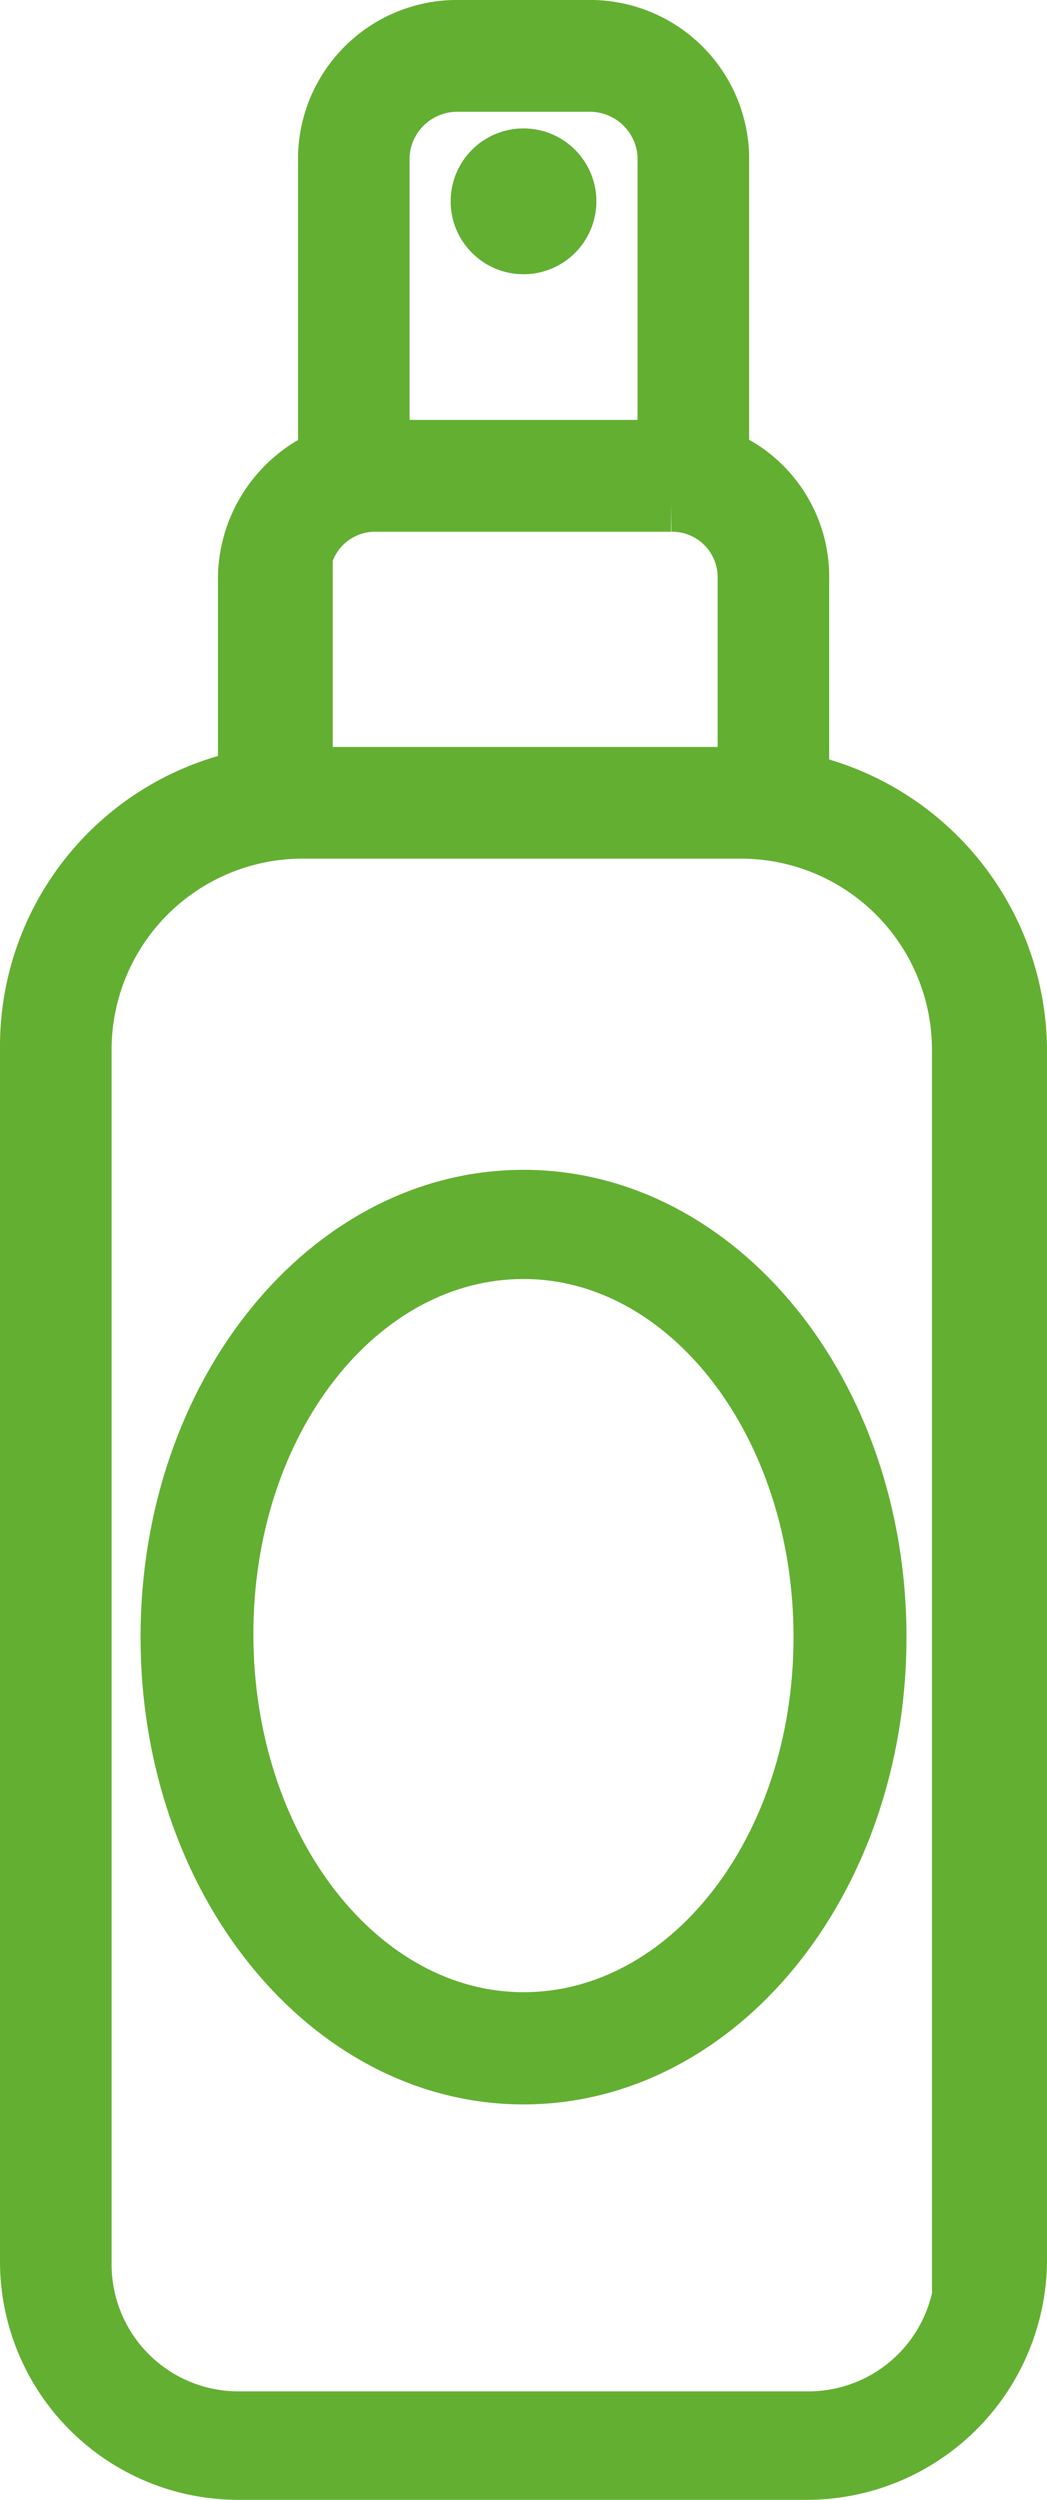<?xml version="1.0" encoding="UTF-8"?> <svg xmlns="http://www.w3.org/2000/svg" width="25.173" height="60.059" viewBox="0 0 25.173 60.059"><g id="noun-cosmetics-1078345" transform="translate(-10.45 -11.05)"><circle id="Elipse_4" data-name="Elipse 4" cx="1.102" cy="1.102" r="1.102" transform="translate(21.935 14.785)" fill="#62af31" stroke="#62af31" stroke-width="1.3"></circle><path id="Trazado_9776" data-name="Trazado 9776" d="M29.736,29.8V24.946a3.127,3.127,0,0,0-1.925-2.926V14.78a3.174,3.174,0,0,0-3.234-3.08H21.5a3.174,3.174,0,0,0-3.234,3.08v7.239a3.224,3.224,0,0,0-1.925,2.849V29.72A6.607,6.607,0,0,0,11.1,36.189V65.376a5.078,5.078,0,0,0,5.083,5.083H29.89a5.128,5.128,0,0,0,5.083-5.083V36.266A6.672,6.672,0,0,0,29.736,29.8ZM21.5,13.086h3.08a1.8,1.8,0,0,1,1.848,1.694v7.008H19.648V14.78A1.8,1.8,0,0,1,21.5,13.086Zm-3.773,11.86a1.743,1.743,0,0,1,1.771-1.771h7.085a1.743,1.743,0,0,1,1.771,1.771v4.7H17.8v-4.7ZM33.587,65.453a3.7,3.7,0,0,1-3.7,3.7H16.183a3.7,3.7,0,0,1-3.7-3.7V36.266a5.242,5.242,0,0,1,5.237-5.237h10.55a5.242,5.242,0,0,1,5.237,5.237V65.453Z" transform="translate(0 0)" fill="#62af31" stroke="#62af31" stroke-width="1.3"></path><path id="Trazado_9777" data-name="Trazado 9777" d="M24.258,47.2c-4.711,0-8.558,4.7-8.558,10.577s3.847,10.577,8.558,10.577,8.558-4.7,8.558-10.577S28.969,47.2,24.258,47.2Zm0,19.758c-3.926,0-7.145-4.113-7.145-9.254s3.219-9.181,7.145-9.181S31.4,52.635,31.4,57.777,28.184,66.958,24.258,66.958Z" transform="translate(-1.221 -7.395)" fill="#62af31" stroke="#62af31" stroke-width="1.3"></path></g></svg> 